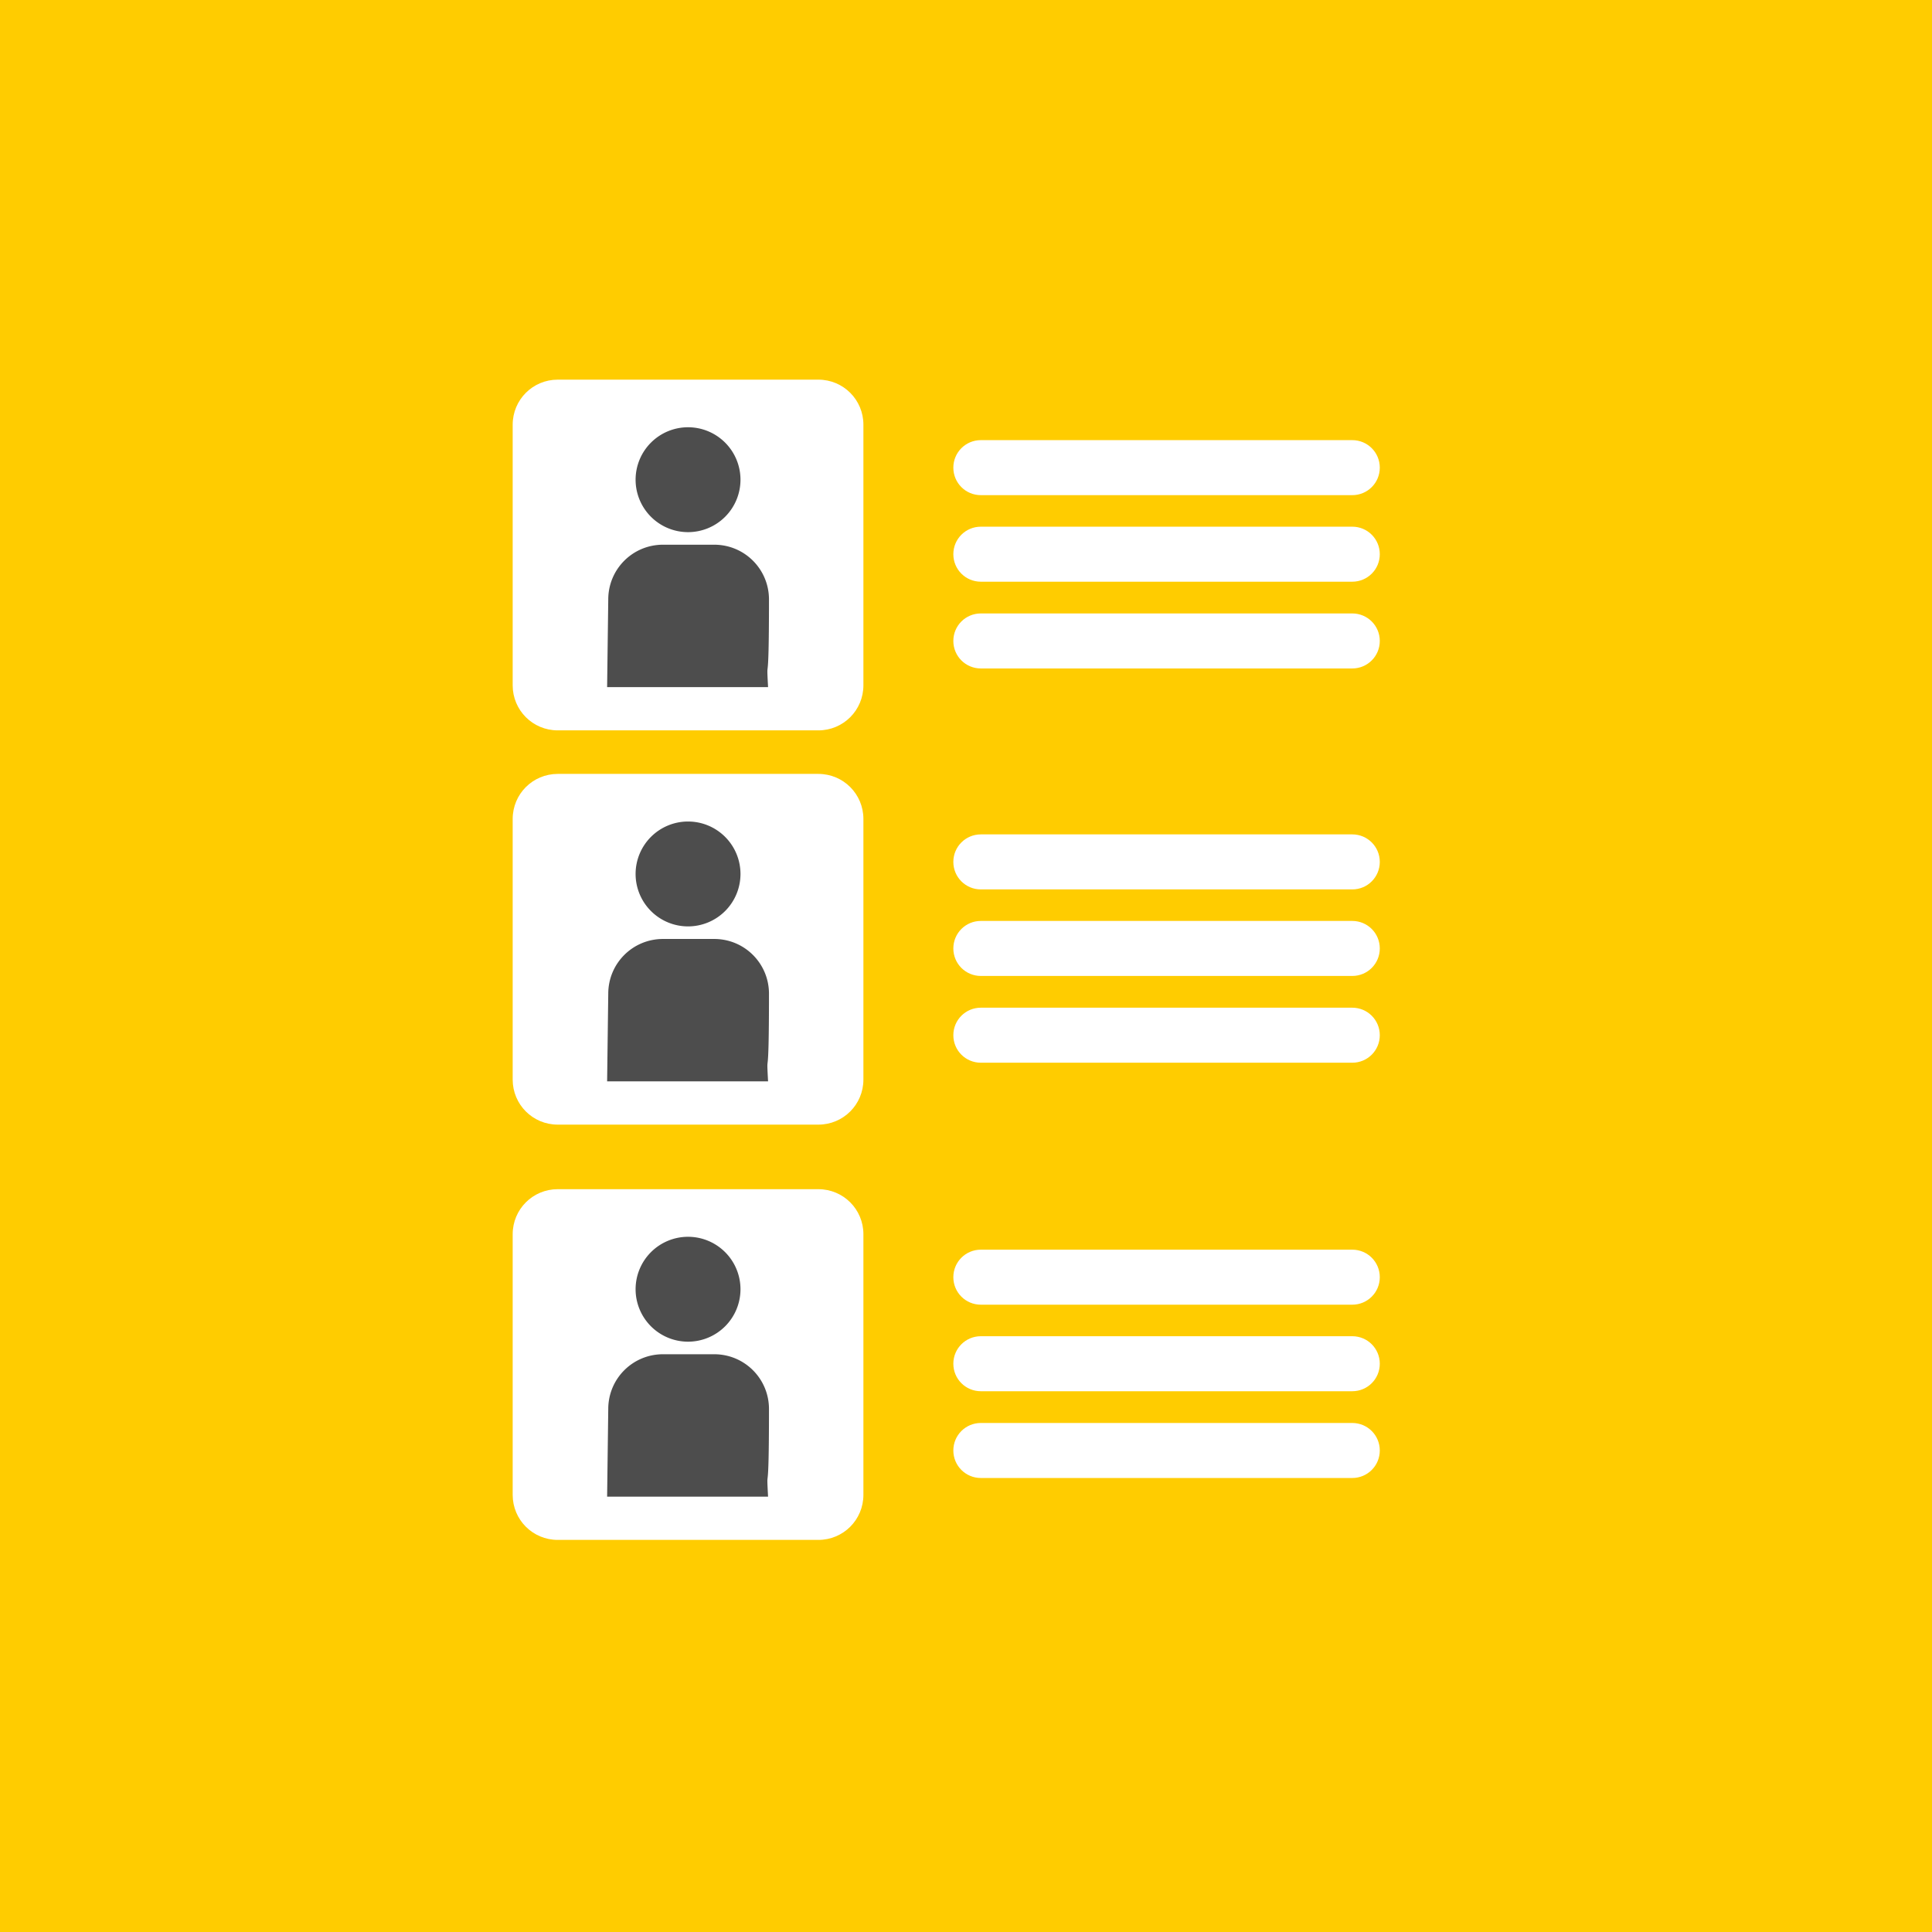 <svg width="256" height="256" version="1.1" viewBox="0 0 67.733 67.733" xmlns="http://www.w3.org/2000/svg">
    <g transform="translate(0 -229.27)" stroke-linecap="round" stroke-miterlimit="4.4">
        <rect x="1.7802e-6" y="229.27" width="67.733" height="67.733" fill="#fc0" stroke-width="2.675"/>
        <g transform="matrix(.774 0 0 .774 7.489 56.891)">
            <g transform="matrix(.676 0 0 .676 7.148 72.348)">
                <path d="m12.484 247.87h17.462c1.673 0 3.019 1.347 3.019 3.019v17.462c0 1.673-1.347 3.019-3.019 3.019h-17.462c-1.673 0-3.019-1.347-3.019-3.019v-17.462c0-1.673 1.347-3.019 3.019-3.019z" fill="#fff" stroke-width=".115"/>
                <path d="m21.215 251.06a3.515 3.515 0 0 0-3.514 3.514 3.515 3.515 0 0 0 3.514 3.514 3.515 3.515 0 0 0 3.514-3.514 3.515 3.515 0 0 0-3.514-3.514zm-1.676 7.87c-2.033 0-3.67 1.637-3.67 3.67l-0.076 5.872h10.784c-0.131-2.469 0.061 0.778 0.061-5.872 0-2.033-1.637-3.67-3.67-3.67z" fill="#4d4d4d" stroke-width=".401"/>
            </g>
            <g transform="translate(0 -.392)" fill="#fff" stroke-width=".176">
                <path d="m34.752 243.04h16.824c0.69 0 1.246 0.556 1.246 1.246 0 0.69-0.556 1.246-1.246 1.246h-16.824c-0.69 0-1.246-0.556-1.246-1.246 0-0.69 0.556-1.246 1.246-1.246z"/>
                <path d="m34.752 246.96h16.824c0.69 0 1.246 0.556 1.246 1.246s-0.556 1.246-1.246 1.246h-16.824c-0.69 0-1.246-0.556-1.246-1.246s0.556-1.246 1.246-1.246z"/>
                <path d="m34.752 250.89h16.824c0.69 0 1.246 0.556 1.246 1.246s-0.556 1.246-1.246 1.246h-16.824c-0.69 0-1.246-0.556-1.246-1.246s0.556-1.246 1.246-1.246z"/>
            </g>
        </g>
        <g transform="matrix(.774 0 0 .774 7.489 70.713)">
            <g transform="matrix(.676 0 0 .676 7.148 72.348)">
                <path d="m12.484 247.87h17.462c1.673 0 3.019 1.347 3.019 3.019v17.462c0 1.673-1.347 3.019-3.019 3.019h-17.462c-1.673 0-3.019-1.347-3.019-3.019v-17.462c0-1.673 1.347-3.019 3.019-3.019z" fill="#fff" stroke-width=".115"/>
                <path d="m21.215 251.06a3.515 3.515 0 0 0-3.514 3.514 3.515 3.515 0 0 0 3.514 3.514 3.515 3.515 0 0 0 3.514-3.514 3.515 3.515 0 0 0-3.514-3.514zm-1.676 7.87c-2.033 0-3.67 1.637-3.67 3.67l-0.076 5.872h10.784c-0.131-2.469 0.061 0.778 0.061-5.872 0-2.033-1.637-3.67-3.67-3.67z" fill="#4d4d4d" stroke-width=".401"/>
            </g>
            <g transform="translate(0 -.392)" fill="#fff" stroke-width=".176">
                <path d="m34.752 243.04h16.824c0.69 0 1.246 0.556 1.246 1.246 0 0.69-0.556 1.246-1.246 1.246h-16.824c-0.69 0-1.246-0.556-1.246-1.246 0-0.69 0.556-1.246 1.246-1.246z"/>
                <path d="m34.752 246.96h16.824c0.69 0 1.246 0.556 1.246 1.246s-0.556 1.246-1.246 1.246h-16.824c-0.69 0-1.246-0.556-1.246-1.246s0.556-1.246 1.246-1.246z"/>
                <path d="m34.752 250.89h16.824c0.69 0 1.246 0.556 1.246 1.246s-0.556 1.246-1.246 1.246h-16.824c-0.69 0-1.246-0.556-1.246-1.246s0.556-1.246 1.246-1.246z"/>
            </g>
        </g>
        <g transform="matrix(.774 0 0 .774 7.489 85.272)">
            <g transform="matrix(.676 0 0 .676 7.148 72.348)">
                <path d="m12.484 247.87h17.462c1.673 0 3.019 1.347 3.019 3.019v17.462c0 1.673-1.347 3.019-3.019 3.019h-17.462c-1.673 0-3.019-1.347-3.019-3.019v-17.462c0-1.673 1.347-3.019 3.019-3.019z" fill="#fff" stroke-width=".115"/>
                <path d="m21.215 251.06a3.515 3.515 0 0 0-3.514 3.514 3.515 3.515 0 0 0 3.514 3.514 3.515 3.515 0 0 0 3.514-3.514 3.515 3.515 0 0 0-3.514-3.514zm-1.676 7.87c-2.033 0-3.67 1.637-3.67 3.67l-0.076 5.872h10.784c-0.131-2.469 0.061 0.778 0.061-5.872 0-2.033-1.637-3.67-3.67-3.67z" fill="#4d4d4d" stroke-width=".401"/>
            </g>
            <g transform="translate(0 -.392)" fill="#fff" stroke-width=".176">
                <path d="m34.752 243.04h16.824c0.69 0 1.246 0.556 1.246 1.246 0 0.69-0.556 1.246-1.246 1.246h-16.824c-0.69 0-1.246-0.556-1.246-1.246 0-0.69 0.556-1.246 1.246-1.246z"/>
                <path d="m34.752 246.96h16.824c0.69 0 1.246 0.556 1.246 1.246s-0.556 1.246-1.246 1.246h-16.824c-0.69 0-1.246-0.556-1.246-1.246s0.556-1.246 1.246-1.246z"/>
                <path d="m34.752 250.89h16.824c0.69 0 1.246 0.556 1.246 1.246s-0.556 1.246-1.246 1.246h-16.824c-0.69 0-1.246-0.556-1.246-1.246s0.556-1.246 1.246-1.246z"/>
            </g>
        </g>
    </g>
</svg>
